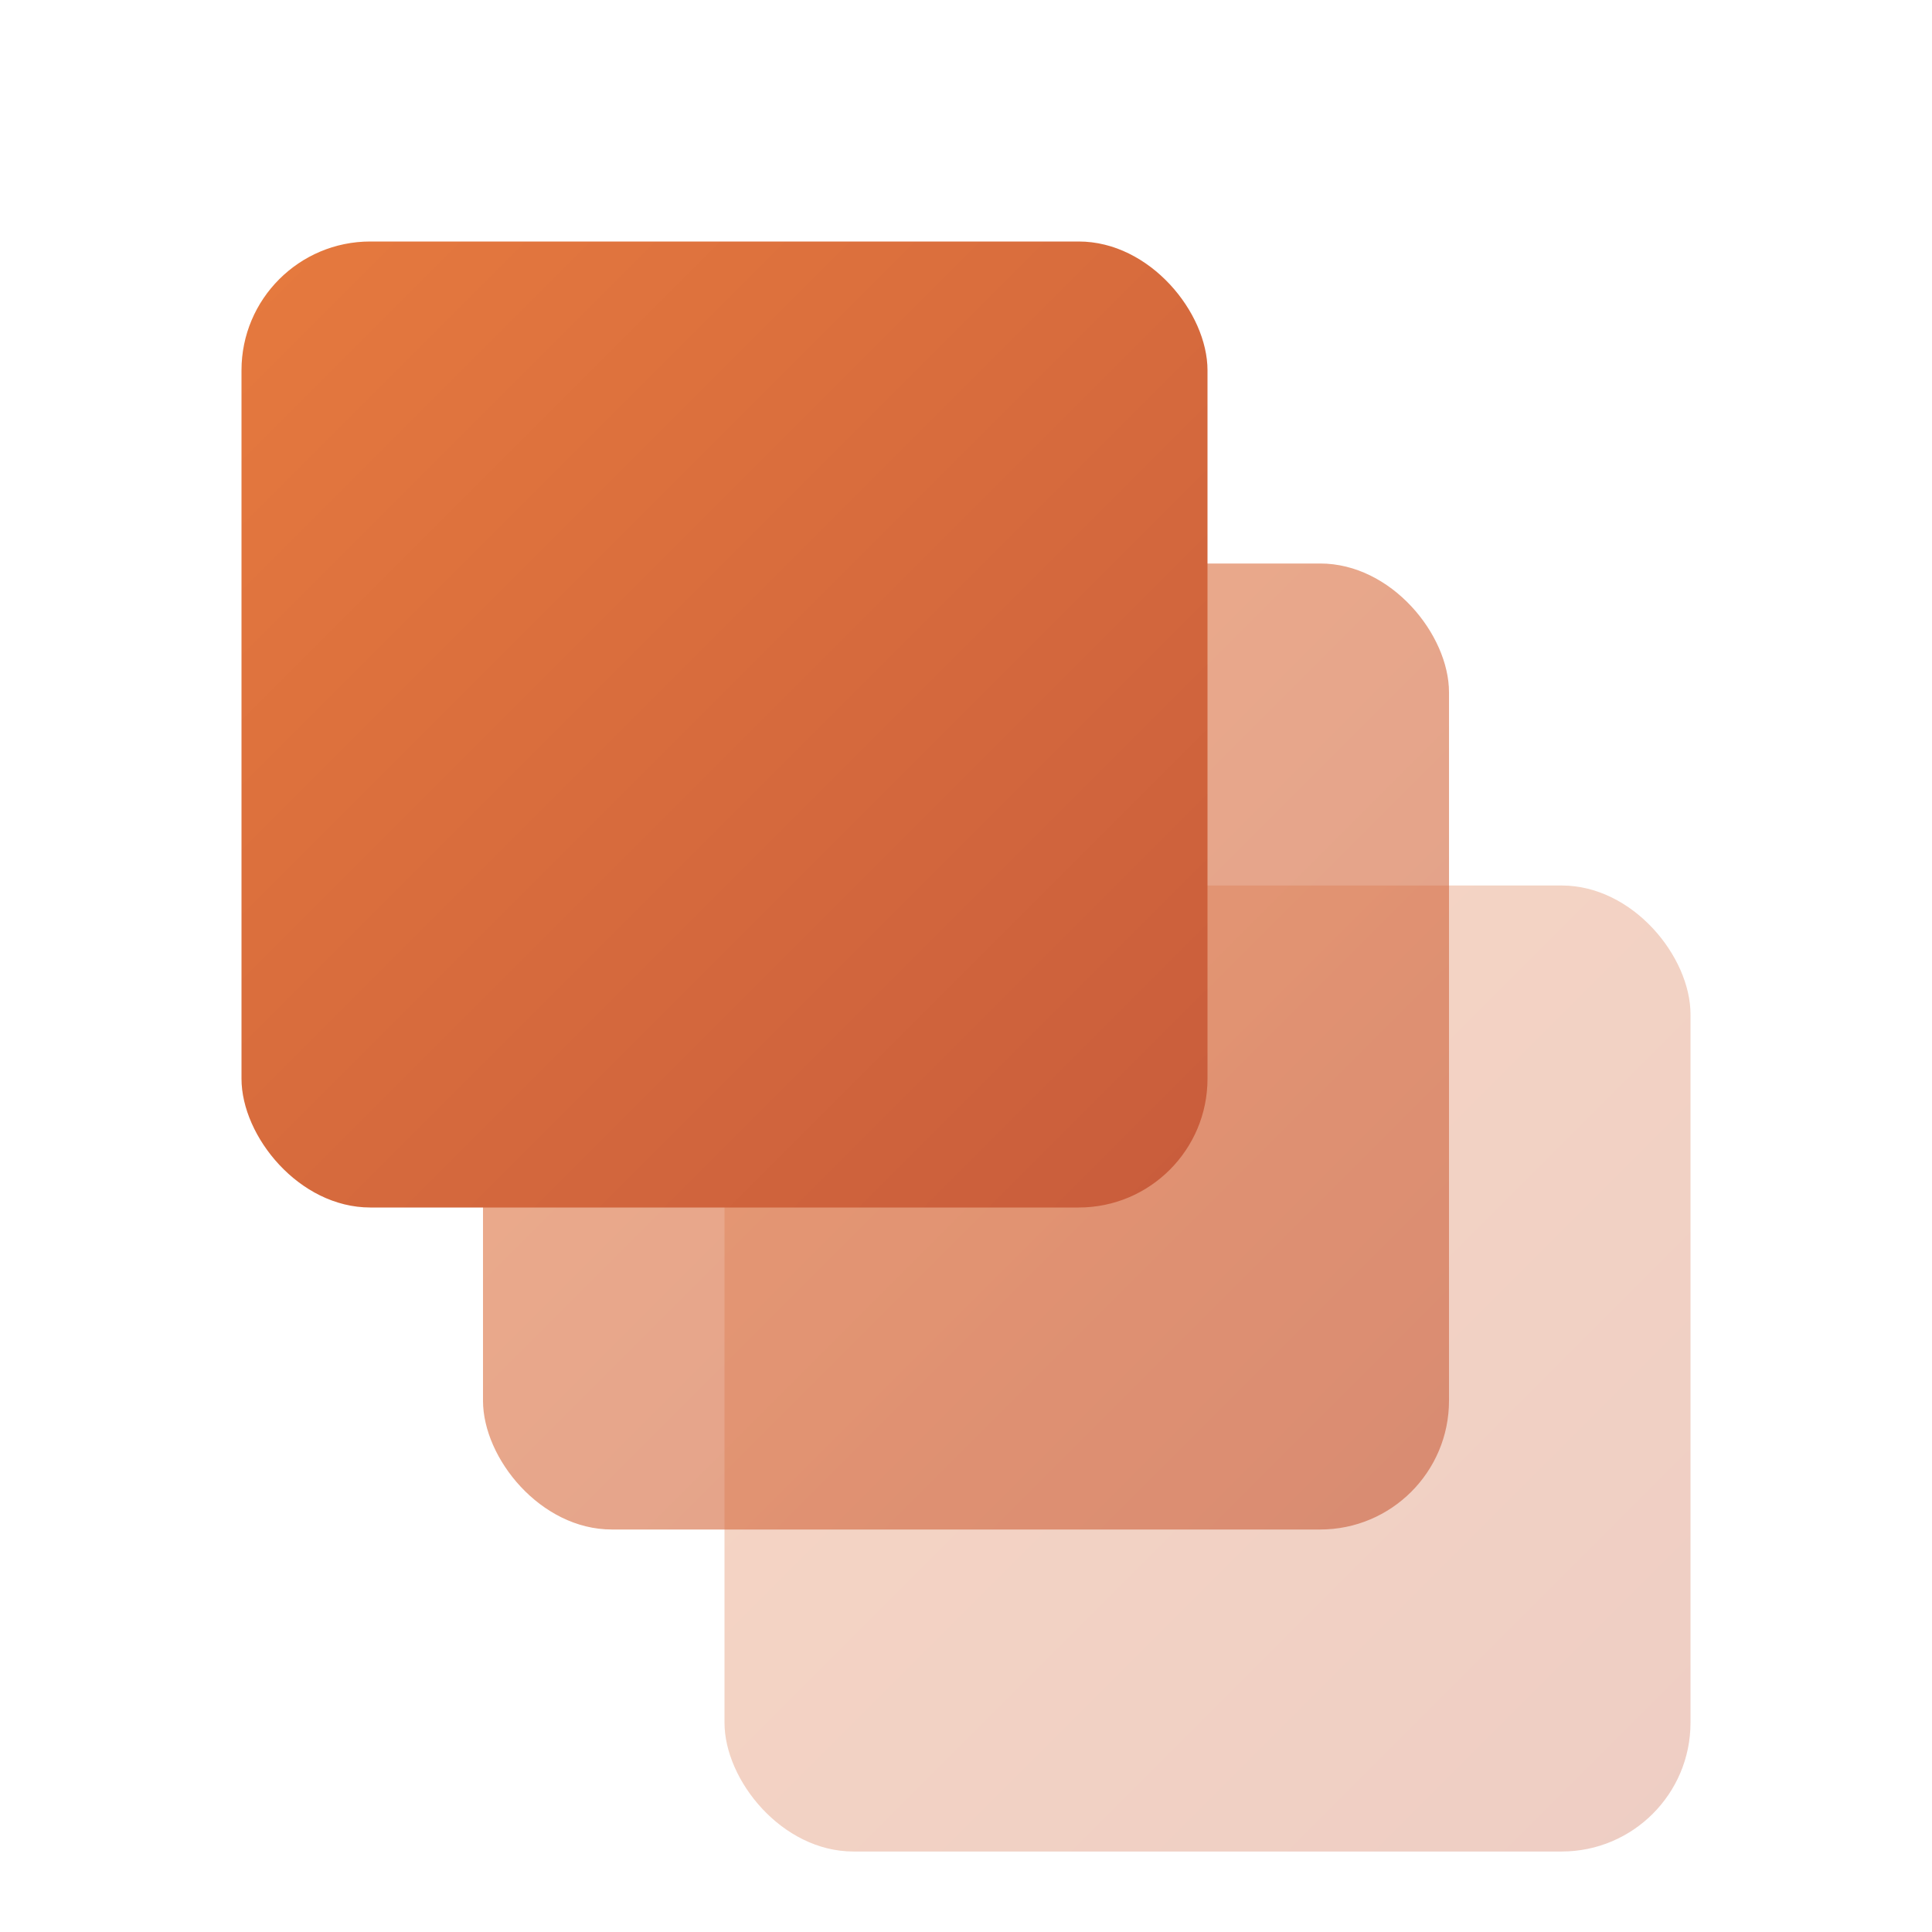 <?xml version="1.0" encoding="UTF-8"?>
<svg width="120" height="120" viewBox="0 0 120 120" fill="none" xmlns="http://www.w3.org/2000/svg">
  <defs>
    <linearGradient id="tudasi-gradient" x1="0%" y1="0%" x2="100%" y2="100%">
      <stop offset="0%" style="stop-color:#E67A3E;stop-opacity:1" />
      <stop offset="100%" style="stop-color:#C85C3C;stop-opacity:1" />
    </linearGradient>
  </defs>

  <!-- Back layer (bottom-right) -->
  <rect x="45" y="55" width="60" height="60" rx="8" fill="url(#tudasi-gradient)" opacity="0.3"/>

  <!-- Middle layer -->
  <rect x="30" y="35" width="60" height="60" rx="8" fill="url(#tudasi-gradient)" opacity="0.6"/>

  <!-- Front layer (top-left) -->
  <rect x="15" y="15" width="60" height="60" rx="8" fill="url(#tudasi-gradient)"/>
</svg>
